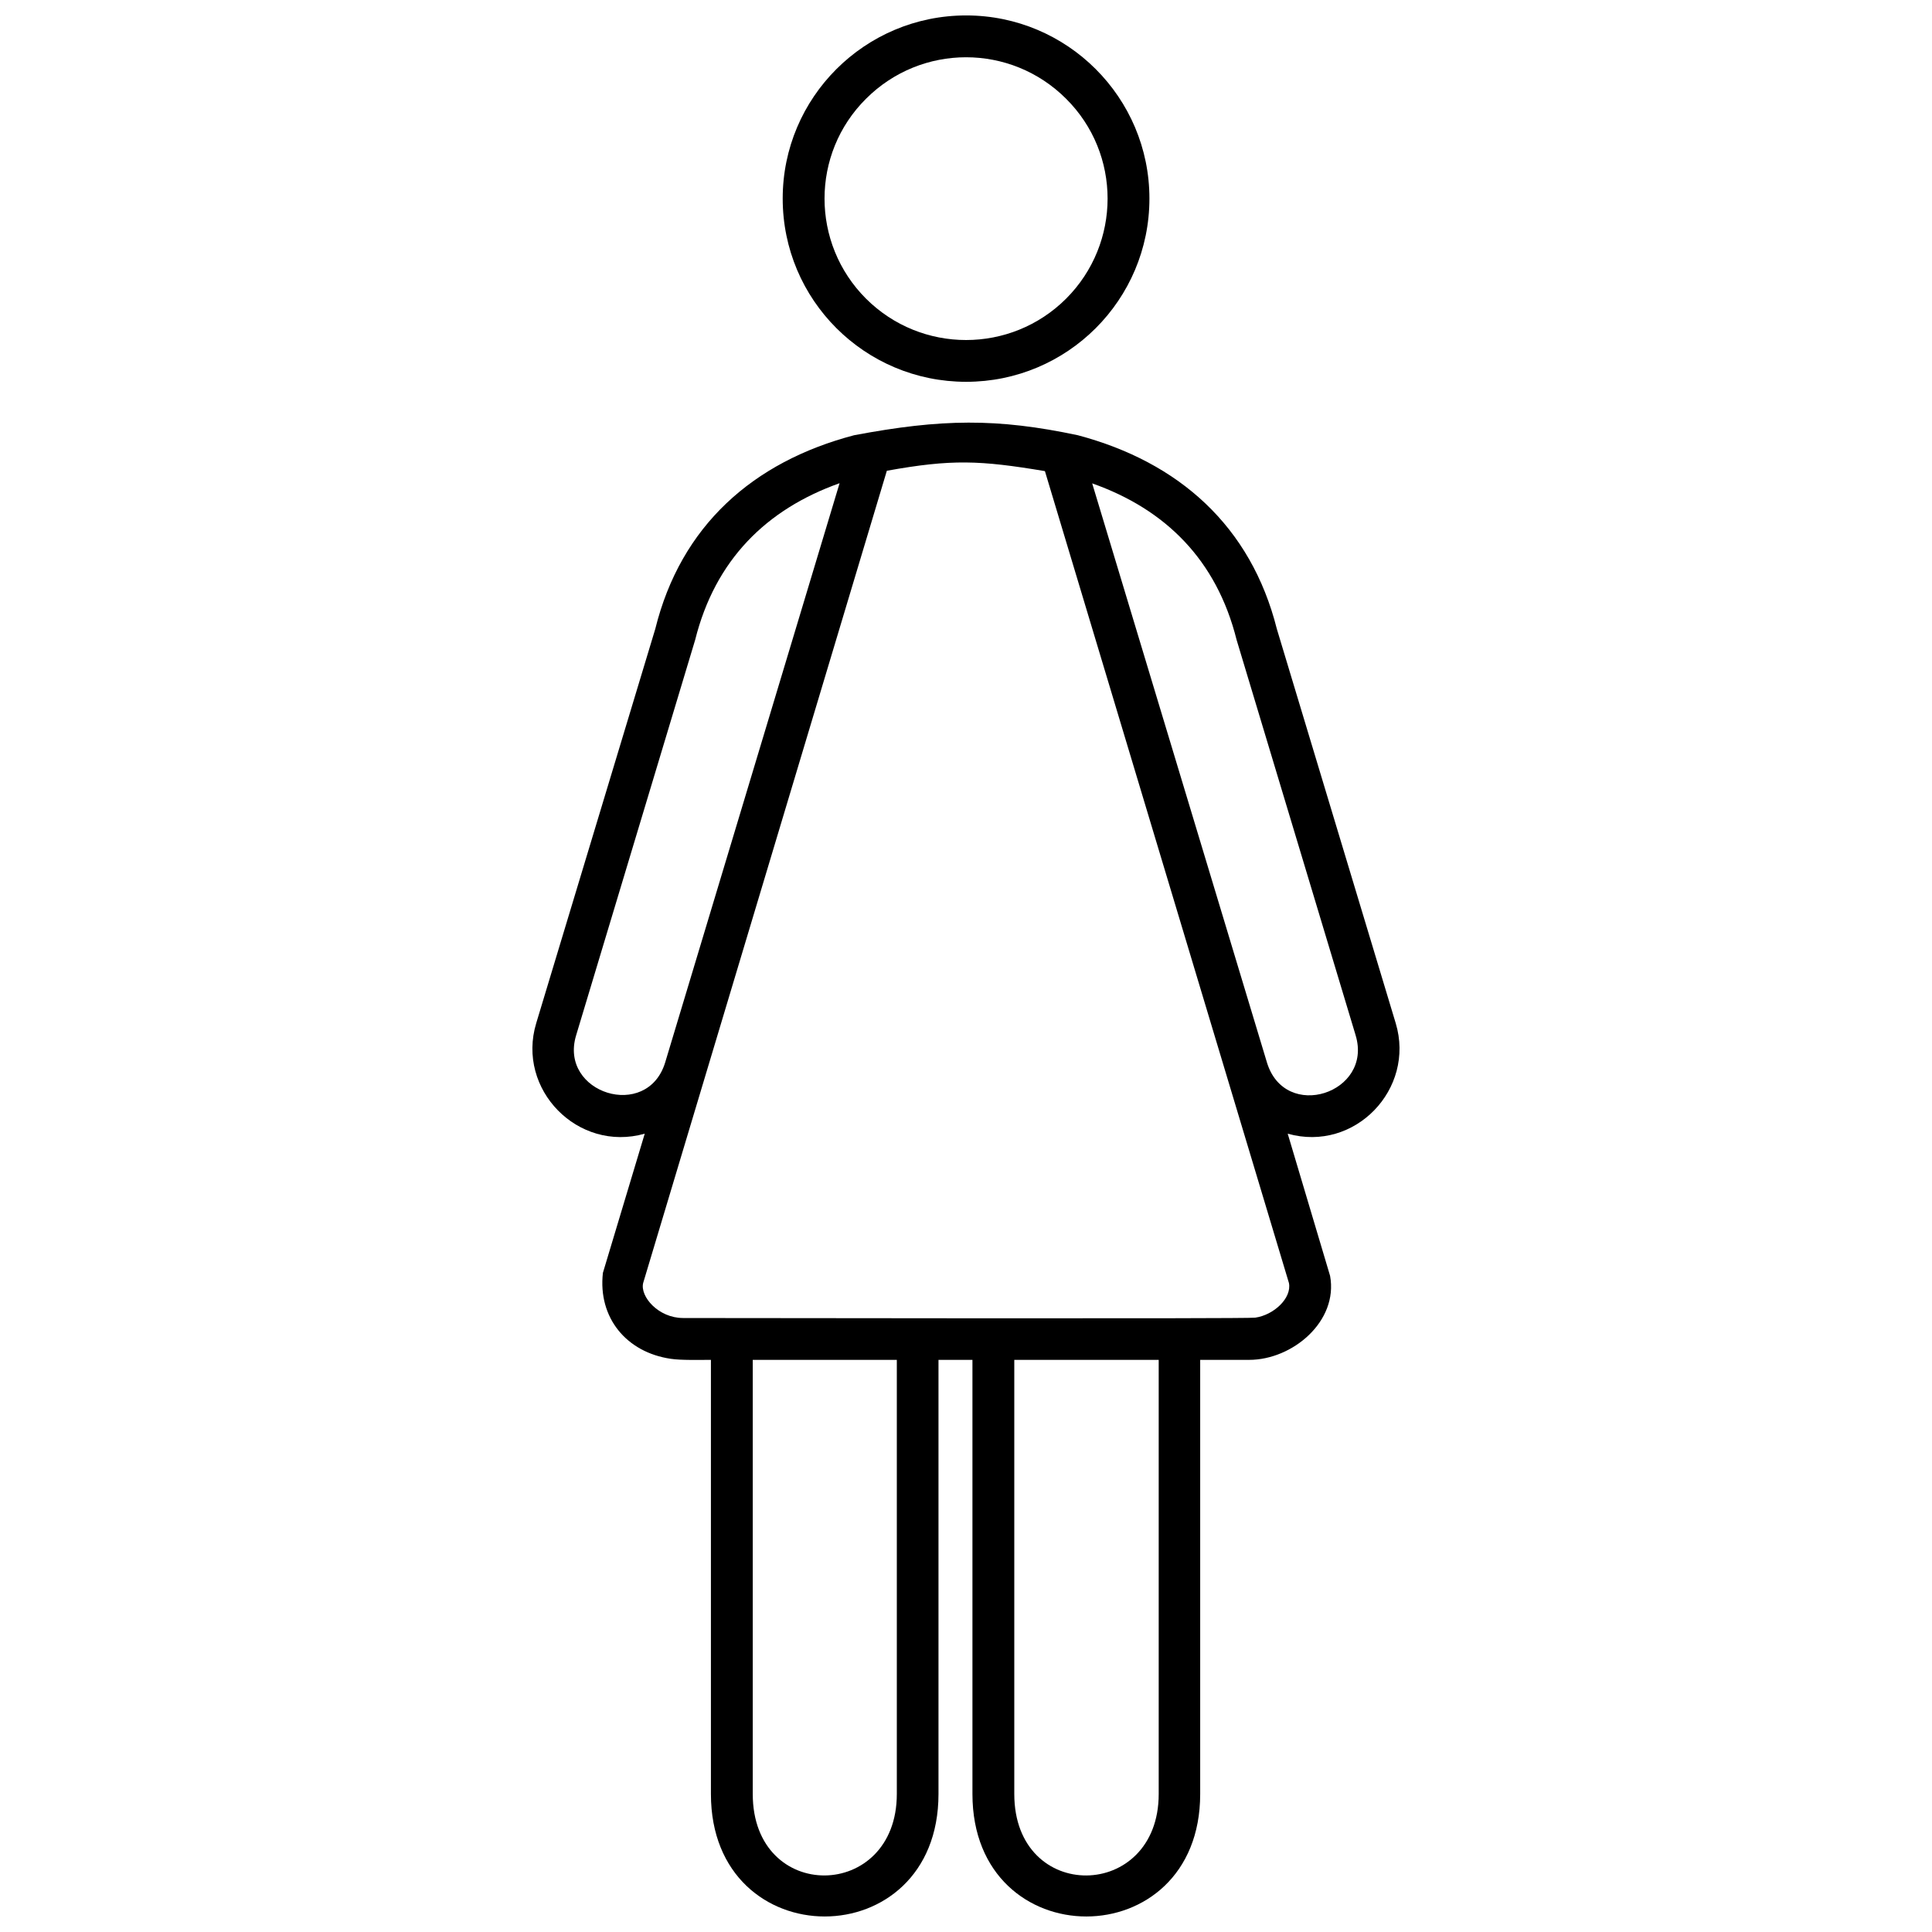 <?xml version="1.0" encoding="UTF-8"?>
<!-- Uploaded to: SVG Repo, www.svgrepo.com, Generator: SVG Repo Mixer Tools -->
<svg width="800px" height="800px" version="1.1" viewBox="144 144 512 512" xmlns="http://www.w3.org/2000/svg">
 <defs>
  <clipPath id="b">
   <path d="m285 256h230v395.9h-230z"/>
  </clipPath>
  <clipPath id="a">
   <path d="m351 148.09h98v97.906h-98z"/>
  </clipPath>
 </defs>
 <g>
  <g clip-path="url(#b)">
   <path d="m324.98 493.29c13.223 0 149.52 0.23 151.65-0.094 4.965-0.695 9.742-5.195 8.953-9.184l-64.668-215.16c-17.211-2.875-24.68-3.199-41.891-0.094l-64.578 215.25c-0.883 3.617 4.082 9.277 10.531 9.277zm67.73 11.086v115.05c0 43.281-60.309 43.281-60.309 0v-115.05c-2.875 0-7.887 0.141-10.625-0.277-11.785-1.715-19.344-10.902-18-22.777l11.086-36.883c-17.723 5.012-34.051-11.738-28.762-29.273l31.547-104.47c6.773-27.371 25.887-44.305 52.699-51.355 23.148-4.359 37.855-4.547 59.289 0 26.77 7.098 45.883 24.078 52.746 51.355l31.5 104.47c5.242 17.441-10.855 34.281-28.625 29.273l11.227 37.668c2.227 12.062-9.973 22.27-21.434 22.27h-12.988v115.05c0 43.281-60.355 43.281-60.355 0v-115.05h-9zm-11.043 115.05v-115.05h-38.18v115.05c0 29.086 38.18 28.484 38.18 0zm-61.375-193.91 46.207-153.46c-19.438 6.914-32.984 20.367-38.273 41.52l-31.547 104.8c-4.641 15.355 18.883 22.777 23.613 7.144zm182.97-7.144-31.547-104.8c-5.289-21.156-18.836-34.609-38.273-41.473l46.297 153.42c4.777 15.867 28.16 8.164 23.52-7.144zm-90.465 86.008v115.05c0 29.086 38.273 28.484 38.273 0v-115.05z"/>
  </g>
  <g clip-path="url(#a)">
   <path d="m400.04 148.09c26.812 0 48.57 21.758 48.57 48.523 0 26.859-21.758 48.57-48.57 48.57-26.859 0-48.617-21.711-48.617-48.57 0-26.77 21.758-48.523 48.617-48.523zm26.488 22.082c-14.66-14.66-38.367-14.66-53.023 0-14.66 14.566-14.66 38.32 0 52.98 14.66 14.613 38.367 14.613 53.023 0 14.66-14.66 14.66-38.41 0-52.98z"/>
  </g>
 </g>
</svg>